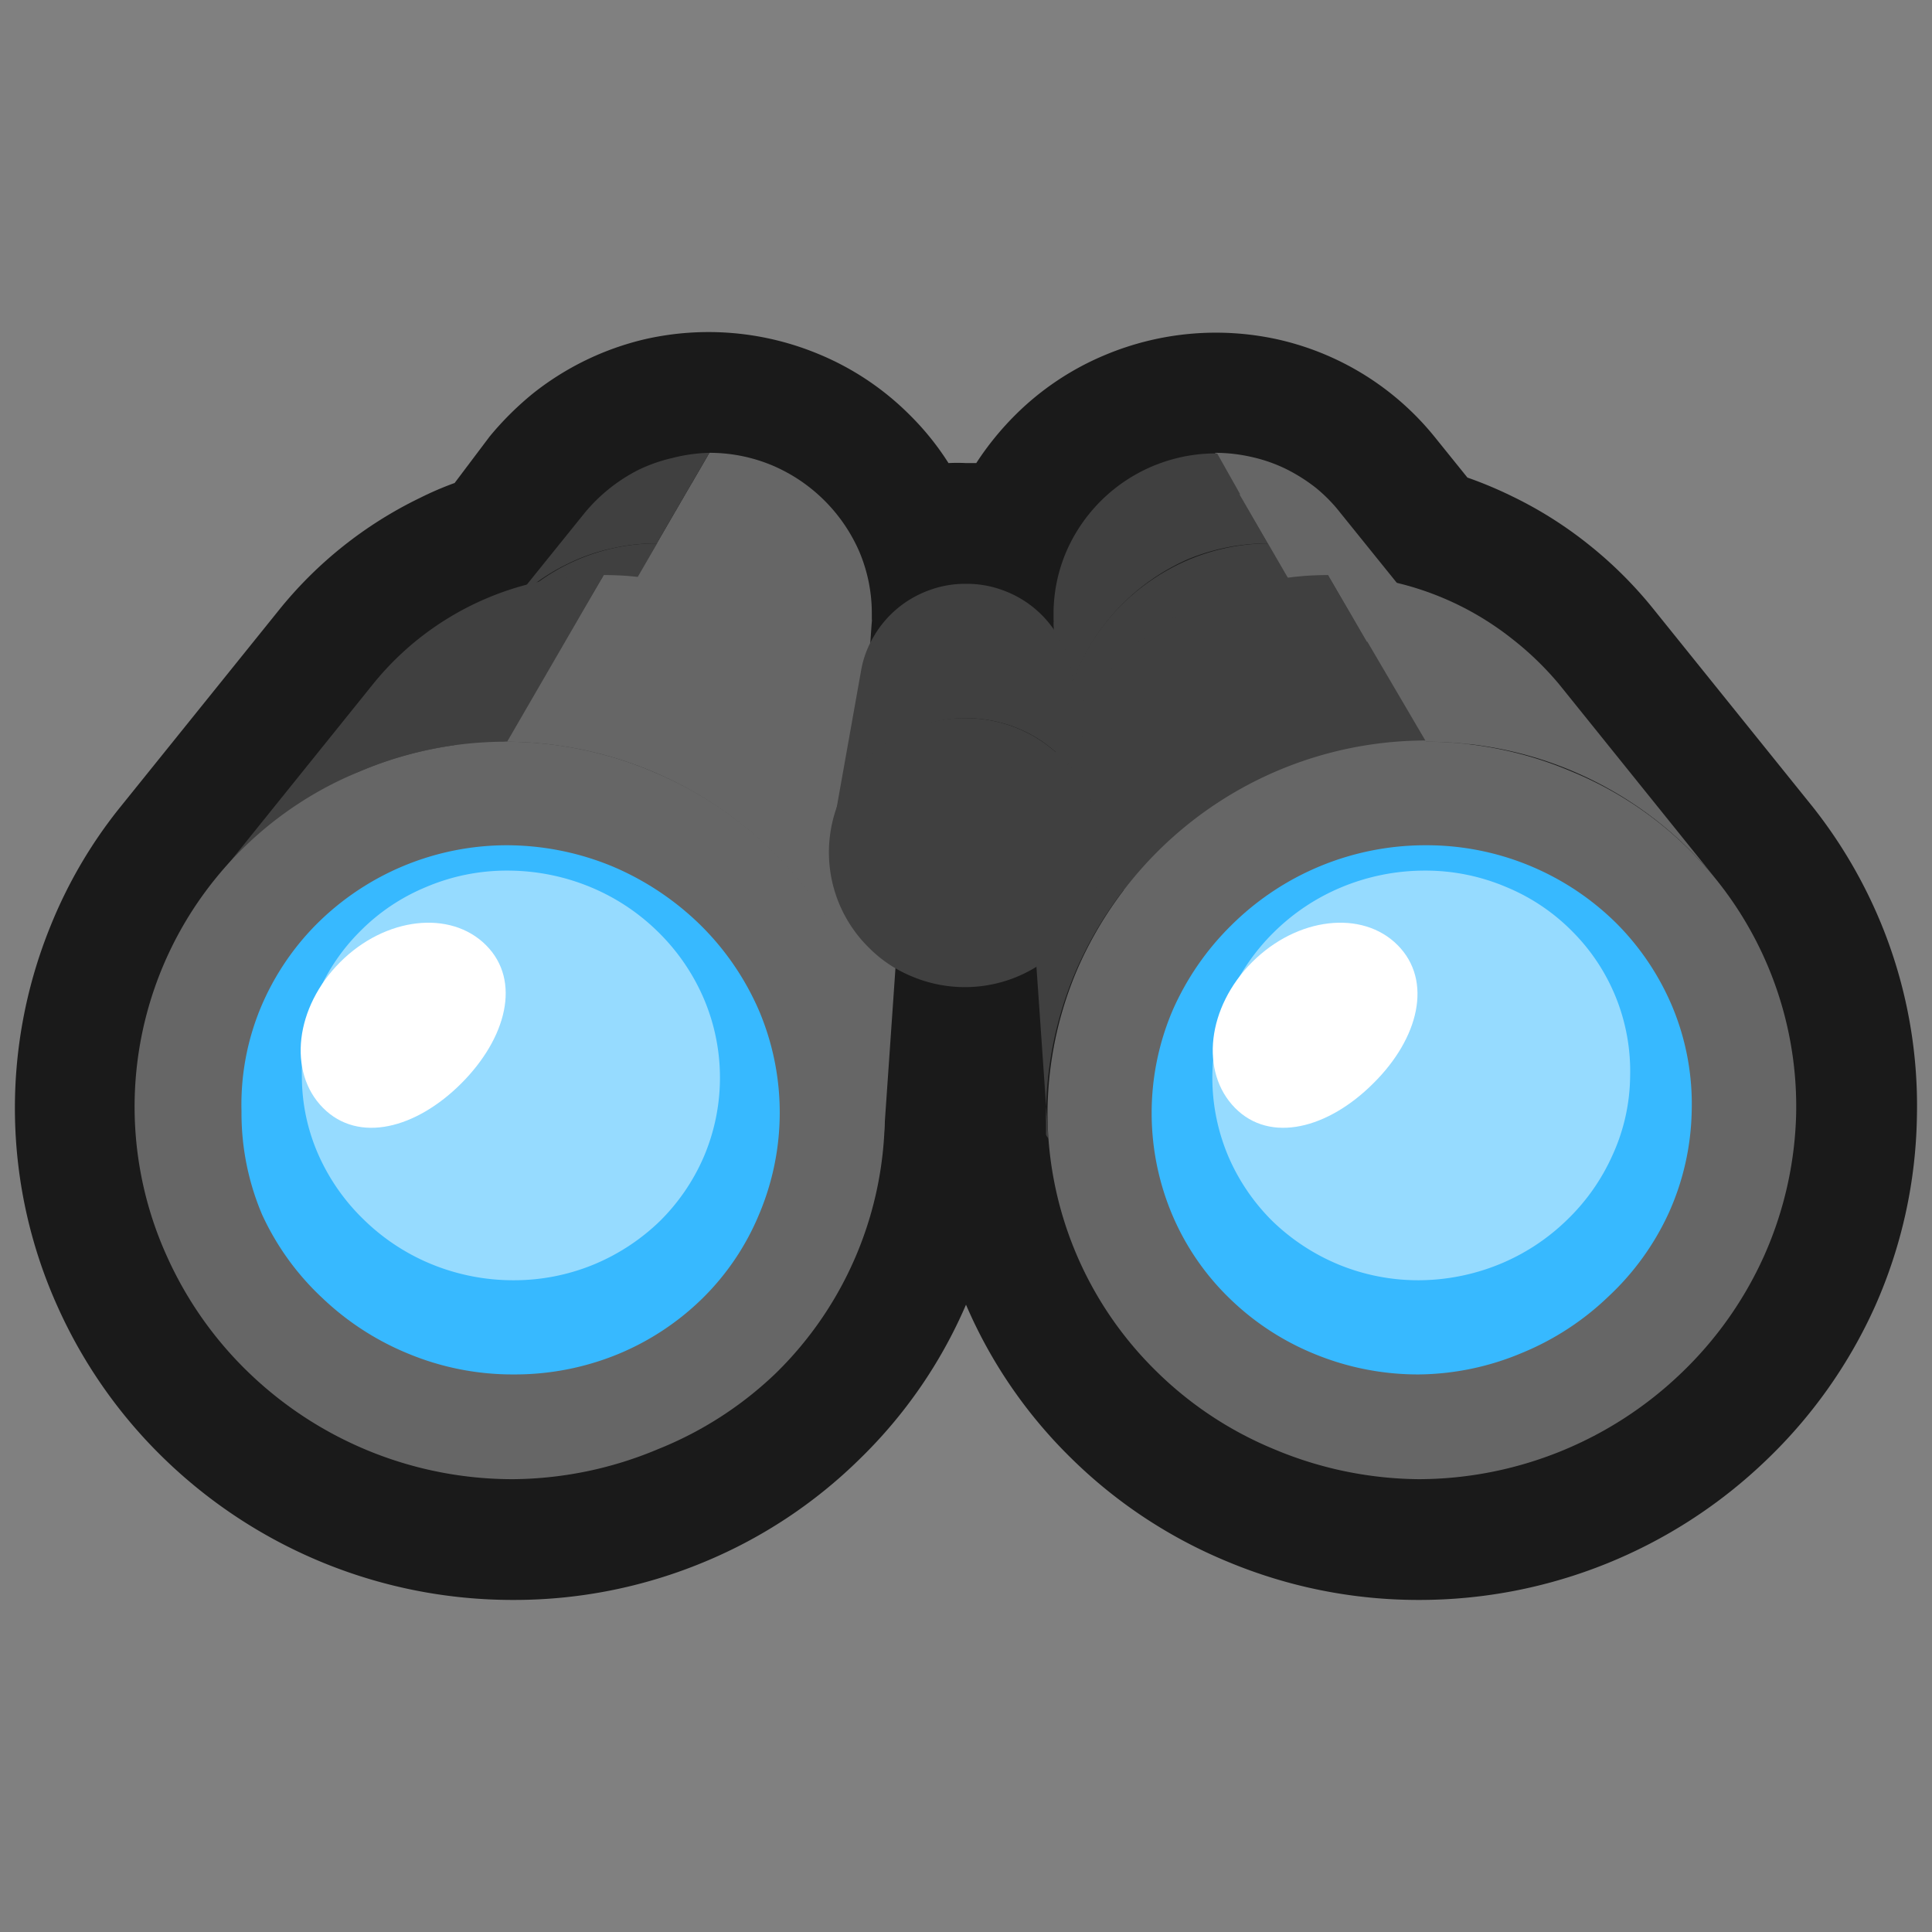 <svg xmlns="http://www.w3.org/2000/svg" viewBox="0 0 64 64"><rect x="0" y="0" width="64" height="64" fill="#808080" stroke="none"/><defs><style>.cls-1,.cls-2{fill:#1a1a1a;}.cls-1{opacity:0;}.cls-3{isolation:isolate;}.cls-4{fill:#666;}.cls-5{fill:#404040;}.cls-6{fill:#37b9ff;}.cls-7{fill:#96dbff;}.cls-8{fill:#fff;}</style></defs><title>Spectate Outline</title><g id="Layer_2" data-name="Layer 2"><g id="Finals"><rect class="cls-1" width="64" height="64"/><path class="cls-2" d="M62.32,30.61a16.1,16.1,0,0,0-2.27-3.88l-5.29-6.57a13.64,13.64,0,0,0-2.12-2.11,13.35,13.35,0,0,0-2.55-1.61,13.62,13.62,0,0,0-1.48-.62l-1.08-1.34a9.3,9.3,0,0,0-5.13-3.22,9.49,9.49,0,0,0-5.77.49,9.25,9.25,0,0,0-3,2,9.76,9.76,0,0,0-1.29,1.59H32a5.62,5.62,0,0,0-.58,0,9.08,9.08,0,0,0-1.3-1.61,9.25,9.25,0,0,0-3-2,9.49,9.49,0,0,0-5.77-.49,9.43,9.43,0,0,0-3.69,1.79,10.25,10.25,0,0,0-1.44,1.43L15.06,16a10.57,10.57,0,0,0-1.14.49,13.6,13.6,0,0,0-4.68,3.72l-5.3,6.58a15.51,15.51,0,0,0-2.26,3.87,16,16,0,0,0,.24,12.65,16.3,16.3,0,0,0,3.59,5.08A16.57,16.57,0,0,0,17,53a16.37,16.37,0,0,0,6.31-1.25,16.13,16.13,0,0,0,5.17-3.42A15.88,15.88,0,0,0,32,43.22a15.88,15.88,0,0,0,3.49,5.09,16.13,16.13,0,0,0,5.17,3.42A16.37,16.37,0,0,0,47,53a16.57,16.57,0,0,0,11.52-4.64,16.3,16.3,0,0,0,3.59-5.08A16.08,16.08,0,0,0,63.5,37,15.87,15.87,0,0,0,62.32,30.61Z"/><g class="cls-3"><path class="cls-4" d="M28.87,20.72l-.31,4.47a.41.41,0,0,1,0-.11v-.36A6.59,6.59,0,0,0,28,22.13a6.86,6.86,0,0,0-3.63-3.58A6.89,6.89,0,0,0,21.76,18l1.74-3a5.38,5.38,0,0,1,2.09.42,5.48,5.48,0,0,1,2.87,2.84,5.23,5.23,0,0,1,.42,2.06v.19a.28.28,0,0,1,0,.09Z"/><path class="cls-5" d="M16.53,20.51,19.36,17a5.58,5.58,0,0,1,1.8-1.44,5.3,5.3,0,0,1,1.12-.39A5.43,5.43,0,0,1,23.5,15l-1.74,3a6.58,6.58,0,0,0-1.55.18,6.22,6.22,0,0,0-1.41.5,6.54,6.54,0,0,0-2.27,1.81Z"/><path class="cls-5" d="M21.76,18a6.89,6.89,0,0,1,2.65.53A6.86,6.86,0,0,1,28,22.13a6.59,6.59,0,0,1,.53,2.59,6.33,6.33,0,0,1-.52,2.58,6.54,6.54,0,0,1-1.43,2.09,6.64,6.64,0,0,1-2.12,1.4,6.73,6.73,0,0,1-2.6.51,6.84,6.84,0,0,1-4.75-1.91,6.68,6.68,0,0,1-1.48-2.09,6.54,6.54,0,0,1-.58-2.58,6.39,6.39,0,0,1,.48-2.59A6.49,6.49,0,0,1,17,20a6.68,6.68,0,0,1,4.78-2Z"/></g><g class="cls-3"><path class="cls-4" d="M44.41,17l2.84,3.52A6.45,6.45,0,0,0,45,18.7a6.05,6.05,0,0,0-1.41-.5A6.55,6.55,0,0,0,42,18l-1.75-3a5.43,5.43,0,0,1,1.22.14,5.11,5.11,0,0,1,1.12.39,5.71,5.71,0,0,1,1,.63A5.17,5.17,0,0,1,44.41,17Z"/><path class="cls-5" d="M35.21,25.19c-.1-1.49-.2-3-.31-4.47v-.1a.28.28,0,0,0,0-.09v-.19a5.23,5.23,0,0,1,.42-2.06,5.4,5.4,0,0,1,5-3.26L42,18a6.94,6.94,0,0,0-2.66.53A7.12,7.12,0,0,0,37.19,20a7,7,0,0,0-1.46,2.13,6.59,6.59,0,0,0-.53,2.59V25a.49.49,0,0,0,0,.12Z"/><path class="cls-5" d="M42,18a6.64,6.64,0,0,1,4.77,2,6.55,6.55,0,0,1,1.31,7.3,6.82,6.82,0,0,1-1.47,2.09,7,7,0,0,1-2.15,1.4,6.9,6.9,0,0,1-2.61.51,6.77,6.77,0,0,1-2.6-.51,6.59,6.59,0,0,1-3.55-3.49,6.5,6.5,0,0,1-.52-2.58,6.59,6.59,0,0,1,.53-2.59A7,7,0,0,1,37.19,20a7.12,7.12,0,0,1,2.17-1.45A6.94,6.94,0,0,1,42,18Z"/></g><polygon class="cls-4" points="44.35 22.05 41.05 16.36 45.15 18.43 46.79 20 44.35 22.05"/><path class="cls-5" d="M34.73,37.75l-.57-8.23a1,1,0,0,0,0-.17v-.17a1,1,0,0,1,0-.17v-.18A9.62,9.62,0,0,1,34.92,25,9.76,9.76,0,0,1,37,21.93a10,10,0,0,1,3.15-2.11A9.84,9.84,0,0,1,44,19.05l3.2,5.52a12.58,12.58,0,0,0-4.88,1,12.56,12.56,0,0,0-6.67,6.57,12.26,12.26,0,0,0-1,4.77,1.48,1.48,0,0,0,0,.21v.22c0,.07,0,.14,0,.22S34.73,37.68,34.73,37.75Z"/><path class="cls-4" d="M29.84,29.52l-.57,8.23c0-.07,0-.14,0-.21s0-.15,0-.22V37.1c0-.07,0-.14,0-.21a12.26,12.26,0,0,0-1-4.77,12.6,12.6,0,0,0-11.55-7.55L20,19.05a9.84,9.84,0,0,1,3.85.77A10,10,0,0,1,27,21.93,9.76,9.76,0,0,1,29.08,25a9.62,9.62,0,0,1,.78,3.79V29a1,1,0,0,1,0,.17v.17A1,1,0,0,0,29.84,29.52Z"/><path class="cls-4" d="M51.65,22.67l5.2,6.46a12.24,12.24,0,0,0-4.17-3.32,12.16,12.16,0,0,0-2.6-.92,12.61,12.61,0,0,0-2.84-.32L44,19.05a10.32,10.32,0,0,1,2.24.25,9.83,9.83,0,0,1,3.86,1.87A10.2,10.2,0,0,1,51.65,22.67Z"/><path class="cls-4" d="M47.24,24.57a12.36,12.36,0,0,1,4.85,1A12,12,0,0,1,59.5,36.89a12.26,12.26,0,0,1-1.07,4.73,12.39,12.39,0,0,1-2.71,3.84A12.6,12.6,0,0,1,47,49,12.61,12.61,0,0,1,42.19,48a12.13,12.13,0,0,1-3.89-2.58,12,12,0,0,1-3.6-8.57,12.26,12.26,0,0,1,1-4.77,12.6,12.6,0,0,1,11.55-7.55Z"/><path class="cls-6" d="M47,45.53a9,9,0,0,1-3.46-.68A8.77,8.77,0,0,1,40.72,43a8.43,8.43,0,0,1-1.88-2.74,8.67,8.67,0,0,1,0-6.78,9.06,9.06,0,0,1,1.94-2.82A9.12,9.12,0,0,1,47.24,28a8.93,8.93,0,0,1,6.33,2.61,8.66,8.66,0,0,1,1.85,2.79,8.38,8.38,0,0,1,.62,3.4,8.59,8.59,0,0,1-.76,3.38,8.79,8.79,0,0,1-2,2.77,9.12,9.12,0,0,1-2.87,1.87A9,9,0,0,1,47,45.53Z"/><path class="cls-5" d="M7.15,29.13l5.2-6.46a9.71,9.71,0,0,1,5.37-3.37A10.32,10.32,0,0,1,20,19.05l-3.2,5.52a12.61,12.61,0,0,0-2.84.32,12.16,12.16,0,0,0-2.6.92,12.24,12.24,0,0,0-4.17,3.32Z"/><path class="cls-4" d="M16.76,24.57a12.58,12.58,0,0,1,4.88,1,12.56,12.56,0,0,1,6.67,6.57,12.26,12.26,0,0,1,1,4.77,12,12,0,0,1-3.6,8.57A12.13,12.13,0,0,1,21.81,48,12.61,12.61,0,0,1,17,49a12.6,12.6,0,0,1-8.75-3.52,12.39,12.39,0,0,1-2.71-3.84,12,12,0,0,1,6.34-16.07A12.36,12.36,0,0,1,16.76,24.57Z"/><path class="cls-6" d="M17,45.53a9,9,0,0,1-3.48-.69A9.12,9.12,0,0,1,10.68,43a8.79,8.79,0,0,1-2-2.77A8.59,8.59,0,0,1,8,36.82a8.38,8.38,0,0,1,.62-3.4,8.66,8.66,0,0,1,1.85-2.79A8.93,8.93,0,0,1,16.76,28a9.18,9.18,0,0,1,3.55.71,9.39,9.39,0,0,1,2.89,1.93,9,9,0,0,1,1.94,2.83,8.65,8.65,0,0,1,0,6.77A8.43,8.43,0,0,1,23.28,43a8.77,8.77,0,0,1-2.79,1.85A9,9,0,0,1,17,45.53Z"/><polygon class="cls-4" points="22.92 16.02 19.96 21.12 29.08 25.04 28.39 21.12 22.92 16.02"/><path class="cls-5" d="M35.48,22.24l.93,5.22a4.39,4.39,0,0,0-1.52-2.62,4.36,4.36,0,0,0-1.32-.77A4.55,4.55,0,0,0,32,23.79V19.34a3.41,3.41,0,0,1,1.24.22,3.49,3.49,0,0,1,1.82,1.53A3.31,3.31,0,0,1,35.48,22.24Z"/><path class="cls-5" d="M27.59,27.46l.93-5.22a3.31,3.31,0,0,1,.42-1.15,3.49,3.49,0,0,1,1.82-1.53A3.41,3.41,0,0,1,32,19.34v4.45a4.55,4.55,0,0,0-1.57.28,4.36,4.36,0,0,0-1.32.77,4.39,4.39,0,0,0-1.52,2.62Z"/><path class="cls-5" d="M32,23.79a4.5,4.5,0,0,1,4.13,2.72,4.58,4.58,0,0,1,.35,1.74A4.39,4.39,0,0,1,36.12,30a4.52,4.52,0,0,1-1,1.41,4.51,4.51,0,0,1-4.9.94,4.29,4.29,0,0,1-1.42-.94,4.43,4.43,0,0,1-1-4.88A4.47,4.47,0,0,1,32,23.79Z"/><path class="cls-7" d="M47,42.41a6.93,6.93,0,0,1-2.68-.53,7,7,0,0,1-2.17-1.43,6.78,6.78,0,0,1-1.45-2.12,6.68,6.68,0,0,1,0-5.26,6.9,6.9,0,0,1,1.5-2.19,7,7,0,0,1,2.24-1.49,7.18,7.18,0,0,1,2.75-.55,6.82,6.82,0,0,1,2.72.55,6.61,6.61,0,0,1,2.18,1.47A6.55,6.55,0,0,1,54,35.66a6.42,6.42,0,0,1-.59,2.62,6.85,6.85,0,0,1-1.52,2.15,7,7,0,0,1-2.22,1.45A7.14,7.14,0,0,1,47,42.41Z"/><path class="cls-7" d="M17,42.41a7.14,7.14,0,0,1-2.7-.53,7,7,0,0,1-2.22-1.45,6.85,6.85,0,0,1-1.52-2.15A6.42,6.42,0,0,1,10,35.66a6.55,6.55,0,0,1,1.92-4.8,6.61,6.61,0,0,1,2.18-1.47,6.82,6.82,0,0,1,2.72-.55,7.18,7.18,0,0,1,2.75.55,7,7,0,0,1,2.24,1.49,6.9,6.9,0,0,1,1.5,2.19,6.68,6.68,0,0,1,0,5.26,6.78,6.78,0,0,1-1.45,2.12,7,7,0,0,1-2.17,1.43A6.93,6.93,0,0,1,17,42.41Z"/><path class="cls-8" d="M15.28,35.89c-1.49,1.49-3.4,2-4.58.81s-.92-3.34.57-4.83,3.65-1.74,4.83-.56S16.77,34.4,15.28,35.89Z"/><path class="cls-8" d="M45.49,35.89c-1.49,1.49-3.41,2-4.58.81s-.92-3.34.57-4.83,3.65-1.74,4.82-.56S47,34.4,45.49,35.89Z"/></g></g></svg>